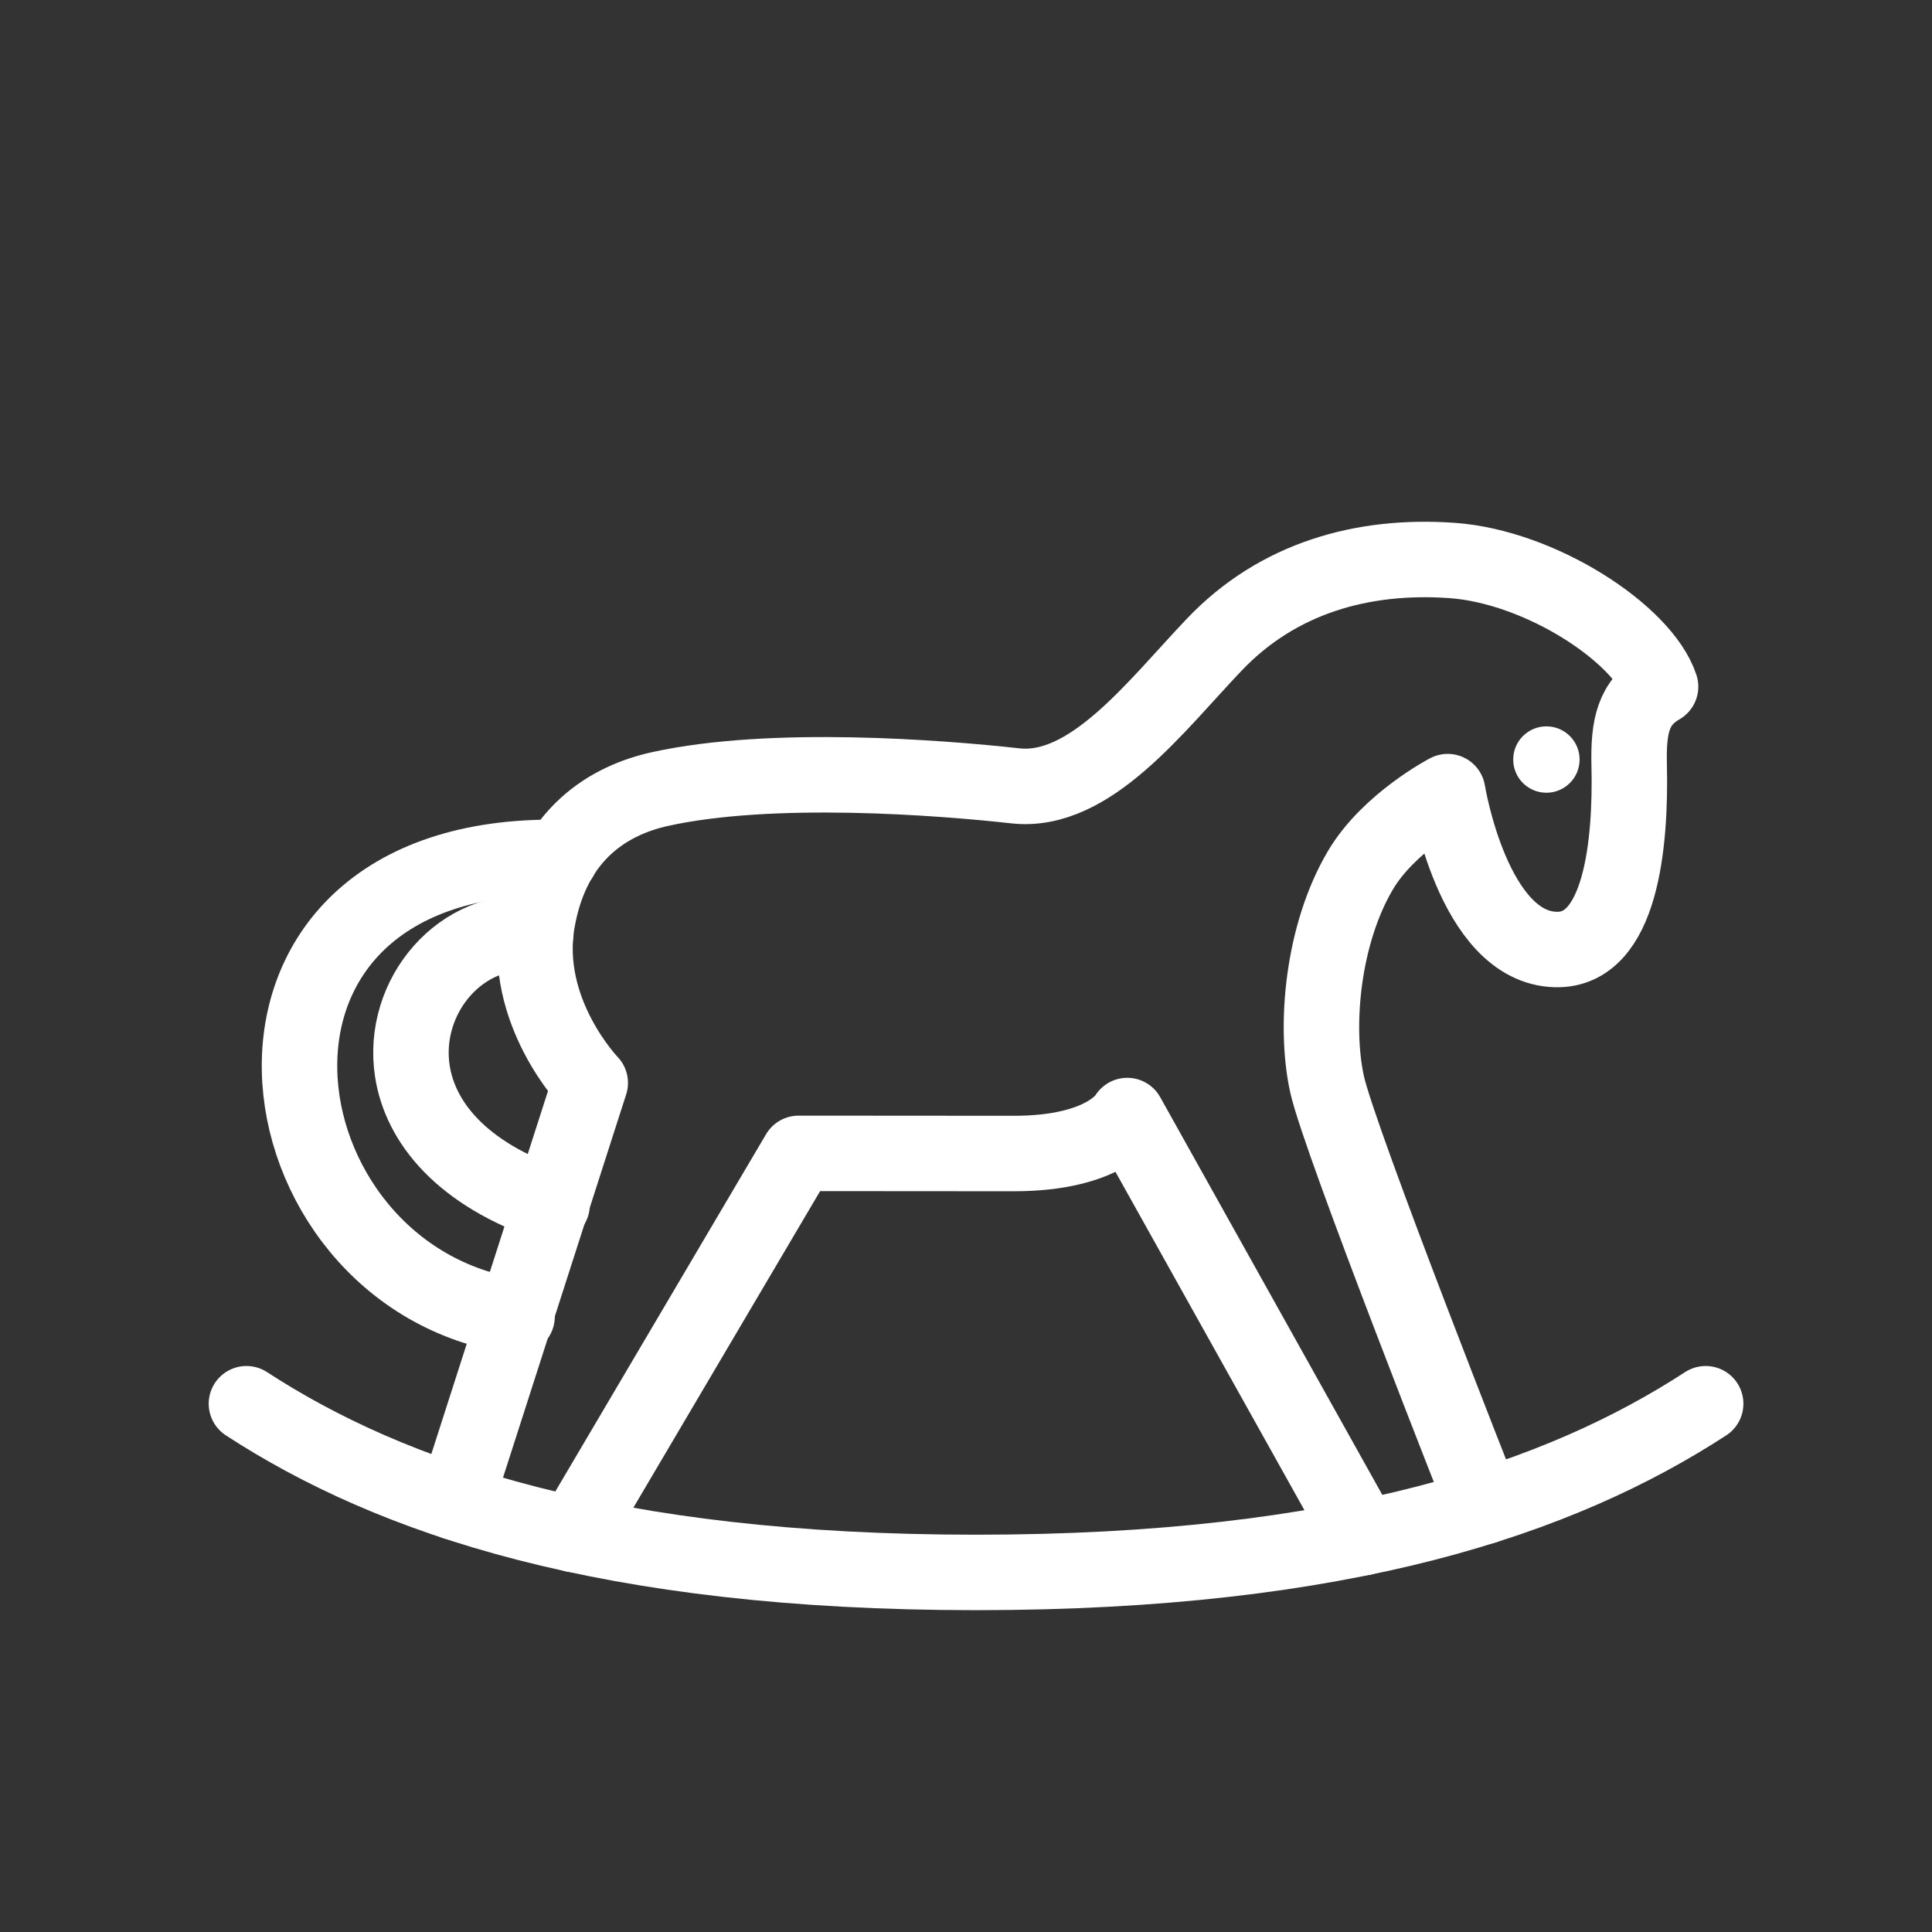 <?xml version="1.0" encoding="UTF-8"?> <svg xmlns="http://www.w3.org/2000/svg" viewBox="0 0 128 128" xml:space="preserve"><rect x="0" y="0" width="128" height="128" fill="#333333" stroke="none"/><path d="m38.014 101.661 14.893-25.247s8.111.01 14.267.01 7.509-2.516 7.509-2.516l15.619 27.966" fill="none" stroke="#ffffff" stroke-linecap="round" stroke-linejoin="round" stroke-miterlimit="10" stroke-width="5" class="stroke-231f20"></path><path d="M98.319 99.812S88.732 75.555 87.918 71.82c-.851-3.904-.276-9.946 2.205-14.15 1.88-3.187 5.789-5.223 5.789-5.223s1.663 10.331 7.167 10.461c4.308.103 4.984-6.957 4.858-12.225-.062-2.599.276-4.145 2.08-5.19-1.148-3.49-7.949-7.949-13.83-8.361s-11.51 1.137-15.738 5.577c-3.908 4.103-8.222 9.907-13.184 9.355-4.963-.551-16.113-1.421-23.519.208-3.337.734-7.105 2.916-8.139 8.728-1.073 6.028 3.498 10.744 3.498 10.744l-8.934 27.798" fill="none" stroke="#ffffff" stroke-linecap="round" stroke-linejoin="round" stroke-miterlimit="10" stroke-width="5" class="stroke-231f20"></path><path d="M16.327 93.001c9.604 6.249 23.916 11.177 48.339 11.177s38.735-4.928 48.339-11.177M34.258 87.222c-17.702-2.532-21.689-30.84 2.876-30.415" fill="none" stroke="#ffffff" stroke-linecap="round" stroke-linejoin="round" stroke-miterlimit="10" stroke-width="5" class="stroke-231f20"></path><path d="M35.494 61.875c-4.889-.621-8.951 4.115-8.171 9.107.521 3.339 3.206 6.791 9.254 8.836" fill="none" stroke="#ffffff" stroke-linecap="round" stroke-linejoin="round" stroke-miterlimit="10" stroke-width="5" class="stroke-231f20"></path><circle cx="102.453" cy="50.322" fill="#ffffff" r="2.199" class="fill-231f20"></circle></svg> 